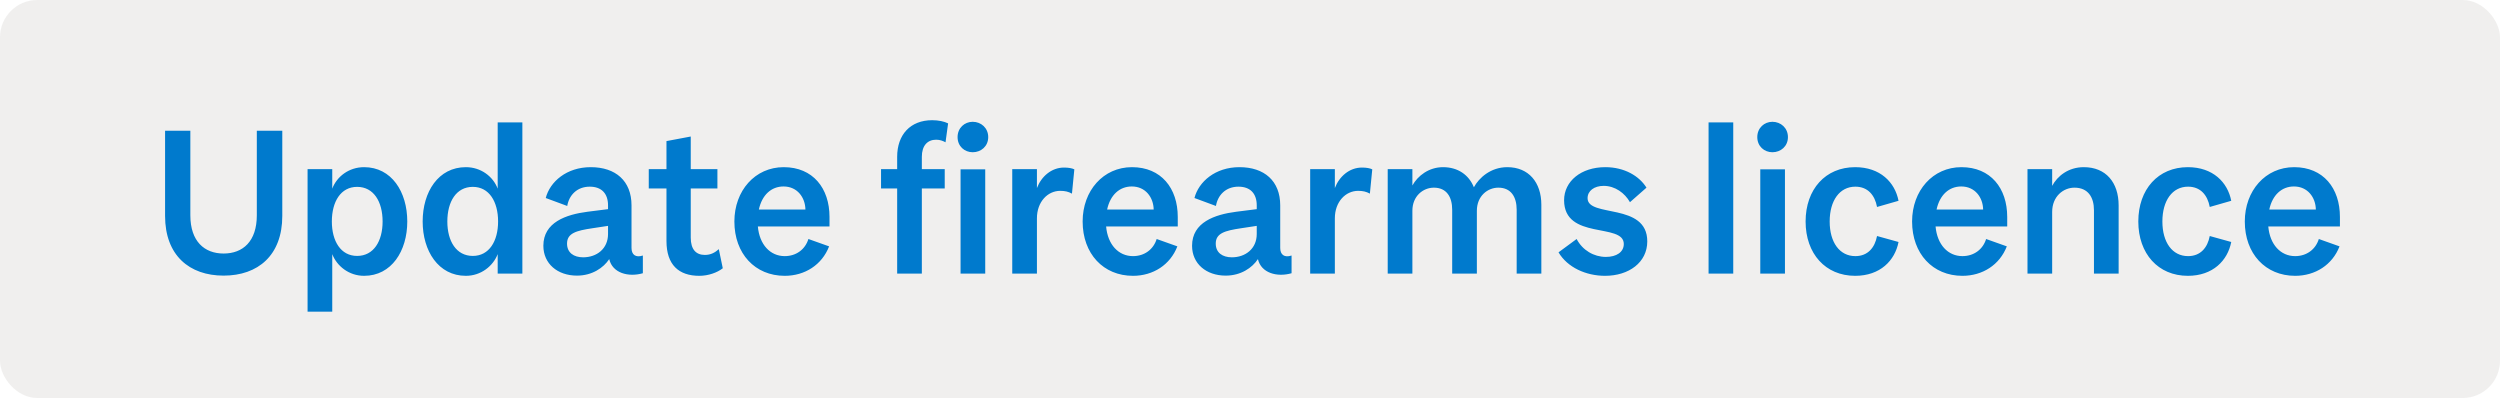 <svg width="201" height="32" viewBox="0 0 201 32" fill="none" xmlns="http://www.w3.org/2000/svg">
<rect width="201" height="32" rx="3" fill="#C4C0BC" fill-opacity="0.25"/>
<path d="M17.976 22.16C20.744 22.16 22.696 20.528 22.696 17.36V10.512H20.648V17.312C20.648 19.408 19.528 20.384 17.976 20.384C16.44 20.384 15.304 19.408 15.304 17.312V10.512H13.272V17.36C13.272 20.528 15.224 22.16 17.976 22.16ZM26.713 20.432C27.081 21.392 28.057 22.176 29.273 22.176C31.481 22.176 32.745 20.176 32.745 17.808C32.745 15.424 31.481 13.44 29.273 13.44C28.057 13.44 27.081 14.192 26.713 15.168V13.6H24.729V25.056H26.713V20.432ZM28.713 20.576C27.401 20.576 26.681 19.392 26.681 17.808C26.681 16.208 27.401 15.024 28.713 15.024C30.041 15.024 30.761 16.208 30.761 17.808C30.761 19.392 30.041 20.576 28.713 20.576ZM40.014 22H41.998V9.84H40.014V15.168C39.646 14.192 38.67 13.44 37.454 13.44C35.246 13.44 33.982 15.424 33.982 17.808C33.982 20.176 35.246 22.176 37.454 22.176C38.67 22.176 39.646 21.392 40.014 20.432V22ZM35.966 17.808C35.966 16.208 36.686 15.024 38.014 15.024C39.326 15.024 40.046 16.208 40.046 17.808C40.046 19.392 39.326 20.576 38.014 20.576C36.686 20.576 35.966 19.392 35.966 17.808ZM51.686 21.968V20.544C51.11 20.736 50.774 20.48 50.774 19.936V16.512C50.774 14.544 49.494 13.44 47.494 13.44C45.558 13.44 44.214 14.608 43.878 15.92L45.606 16.56C45.75 15.696 46.39 15.008 47.414 15.008C48.374 15.008 48.886 15.568 48.886 16.512V16.816L47.238 17.024C45.51 17.248 43.686 17.872 43.686 19.76C43.686 21.2 44.822 22.16 46.39 22.16C47.606 22.16 48.518 21.536 48.982 20.832C49.238 21.952 50.518 22.304 51.686 21.968ZM48.886 18.816C48.886 20 47.974 20.688 46.886 20.688C46.134 20.688 45.59 20.32 45.59 19.584C45.59 18.752 46.326 18.544 47.622 18.352L48.886 18.16V18.816ZM53.584 19.376C53.584 21.296 54.576 22.176 56.224 22.176C56.944 22.176 57.664 21.92 58.112 21.568L57.792 20.032C57.488 20.304 57.152 20.496 56.672 20.496C55.968 20.496 55.536 20.064 55.536 19.104V15.152H57.68V13.6H55.536V10.976L53.584 11.344V13.6H52.16V15.152H53.584V19.376ZM66.66 19.808L64.996 19.216C64.74 20.048 64.02 20.592 63.092 20.592C61.924 20.592 61.06 19.664 60.932 18.208H66.692V17.44C66.692 15.136 65.364 13.44 63.012 13.44C60.708 13.44 59.044 15.328 59.044 17.808C59.044 20.4 60.708 22.176 63.092 22.176C64.708 22.176 66.084 21.296 66.66 19.808ZM62.996 14.992C64.1 14.992 64.74 15.872 64.756 16.848H61.012C61.268 15.664 62.02 14.992 62.996 14.992ZM76.228 9.92C75.908 9.76 75.444 9.664 74.948 9.664C73.188 9.664 72.132 10.832 72.132 12.608V13.6H70.836V15.152H72.132V22H74.116V15.152H75.956V13.6H74.116V12.608C74.116 11.712 74.564 11.232 75.268 11.232C75.572 11.232 75.812 11.328 76.02 11.44L76.228 9.92ZM76.989 11.024C76.989 11.76 77.549 12.24 78.205 12.24C78.877 12.24 79.453 11.76 79.453 11.024C79.453 10.288 78.877 9.792 78.205 9.792C77.549 9.792 76.989 10.288 76.989 11.024ZM79.213 13.616H77.229V22H79.213V13.616ZM86.377 13.616C86.185 13.52 85.897 13.472 85.545 13.472C84.537 13.472 83.721 14.192 83.369 15.12V13.6H81.385V22H83.369V17.552C83.369 16.224 84.233 15.344 85.241 15.344C85.625 15.344 85.897 15.408 86.185 15.568L86.377 13.616ZM94.66 19.808L92.996 19.216C92.74 20.048 92.02 20.592 91.092 20.592C89.924 20.592 89.06 19.664 88.932 18.208H94.692V17.44C94.692 15.136 93.364 13.44 91.012 13.44C88.708 13.44 87.044 15.328 87.044 17.808C87.044 20.4 88.708 22.176 91.092 22.176C92.708 22.176 94.084 21.296 94.66 19.808ZM90.996 14.992C92.1 14.992 92.74 15.872 92.756 16.848H89.012C89.268 15.664 90.02 14.992 90.996 14.992ZM103.842 21.968V20.544C103.266 20.736 102.93 20.48 102.93 19.936V16.512C102.93 14.544 101.65 13.44 99.65 13.44C97.714 13.44 96.37 14.608 96.034 15.92L97.762 16.56C97.906 15.696 98.546 15.008 99.57 15.008C100.53 15.008 101.042 15.568 101.042 16.512V16.816L99.394 17.024C97.666 17.248 95.842 17.872 95.842 19.76C95.842 21.2 96.978 22.16 98.546 22.16C99.762 22.16 100.674 21.536 101.138 20.832C101.394 21.952 102.674 22.304 103.842 21.968ZM101.042 18.816C101.042 20 100.13 20.688 99.042 20.688C98.29 20.688 97.746 20.32 97.746 19.584C97.746 18.752 98.482 18.544 99.778 18.352L101.042 18.16V18.816ZM110.33 13.616C110.138 13.52 109.85 13.472 109.498 13.472C108.49 13.472 107.674 14.192 107.322 15.12V13.6H105.338V22H107.322V17.552C107.322 16.224 108.186 15.344 109.194 15.344C109.578 15.344 109.85 15.408 110.138 15.568L110.33 13.616ZM113.556 16.944C113.556 15.76 114.42 15.088 115.284 15.088C116.308 15.088 116.756 15.84 116.756 16.864V22H118.74V16.944C118.74 15.76 119.604 15.088 120.468 15.088C121.492 15.088 121.94 15.84 121.94 16.864V22H123.924V16.464C123.924 14.656 122.9 13.44 121.188 13.44C119.86 13.44 118.916 14.288 118.5 15.056C118.1 14.064 117.22 13.44 116.02 13.44C114.884 13.44 113.988 14.128 113.556 14.912V13.6H111.572V22H113.556V16.944ZM125.305 20.288C126.025 21.504 127.513 22.176 129.049 22.176C130.953 22.176 132.441 21.104 132.441 19.408C132.441 16.256 127.641 17.52 127.641 15.936C127.641 15.344 128.169 14.944 128.937 14.944C129.849 14.944 130.633 15.52 131.049 16.256L132.377 15.088C131.801 14.16 130.617 13.44 129.065 13.44C127.113 13.44 125.753 14.576 125.753 16.096C125.753 19.328 130.553 17.888 130.553 19.616C130.553 20.272 129.961 20.656 129.113 20.656C128.153 20.656 127.241 20.128 126.761 19.216L125.305 20.288ZM139.353 9.84H137.369V22H139.353V9.84ZM141.286 11.024C141.286 11.76 141.846 12.24 142.502 12.24C143.174 12.24 143.75 11.76 143.75 11.024C143.75 10.288 143.174 9.792 142.502 9.792C141.846 9.792 141.286 10.288 141.286 11.024ZM143.51 13.616H141.526V22H143.51V13.616ZM147.106 17.808C147.106 16.128 147.906 15.008 149.17 15.008C150.178 15.008 150.738 15.696 150.914 16.64L152.642 16.144C152.354 14.656 151.17 13.44 149.154 13.44C146.77 13.44 145.17 15.216 145.17 17.808C145.17 20.4 146.77 22.176 149.154 22.176C151.17 22.176 152.354 20.944 152.642 19.456L150.914 18.976C150.738 19.904 150.178 20.592 149.17 20.592C147.906 20.592 147.106 19.488 147.106 17.808ZM161.348 19.808L159.684 19.216C159.428 20.048 158.708 20.592 157.78 20.592C156.612 20.592 155.748 19.664 155.62 18.208H161.38V17.44C161.38 15.136 160.052 13.44 157.7 13.44C155.396 13.44 153.732 15.328 153.732 17.808C153.732 20.4 155.396 22.176 157.78 22.176C159.396 22.176 160.772 21.296 161.348 19.808ZM157.684 14.992C158.788 14.992 159.428 15.872 159.444 16.848H155.7C155.956 15.664 156.708 14.992 157.684 14.992ZM163.01 22H164.994V17.04C164.994 15.792 165.89 15.088 166.786 15.088C167.874 15.088 168.354 15.856 168.354 16.896V22H170.338V16.512C170.338 14.672 169.314 13.44 167.538 13.44C166.29 13.44 165.41 14.16 164.994 14.944V13.6H163.01V22ZM173.856 17.808C173.856 16.128 174.656 15.008 175.92 15.008C176.928 15.008 177.488 15.696 177.664 16.64L179.392 16.144C179.104 14.656 177.92 13.44 175.904 13.44C173.52 13.44 171.92 15.216 171.92 17.808C171.92 20.4 173.52 22.176 175.904 22.176C177.92 22.176 179.104 20.944 179.392 19.456L177.664 18.976C177.488 19.904 176.928 20.592 175.92 20.592C174.656 20.592 173.856 19.488 173.856 17.808ZM188.098 19.808L186.434 19.216C186.178 20.048 185.458 20.592 184.53 20.592C183.362 20.592 182.498 19.664 182.37 18.208H188.13V17.44C188.13 15.136 186.802 13.44 184.45 13.44C182.146 13.44 180.482 15.328 180.482 17.808C180.482 20.4 182.146 22.176 184.53 22.176C186.146 22.176 187.522 21.296 188.098 19.808ZM184.434 14.992C185.538 14.992 186.178 15.872 186.194 16.848H182.45C182.706 15.664 183.458 14.992 184.434 14.992Z" fill="#007ACD"/>
</svg>

